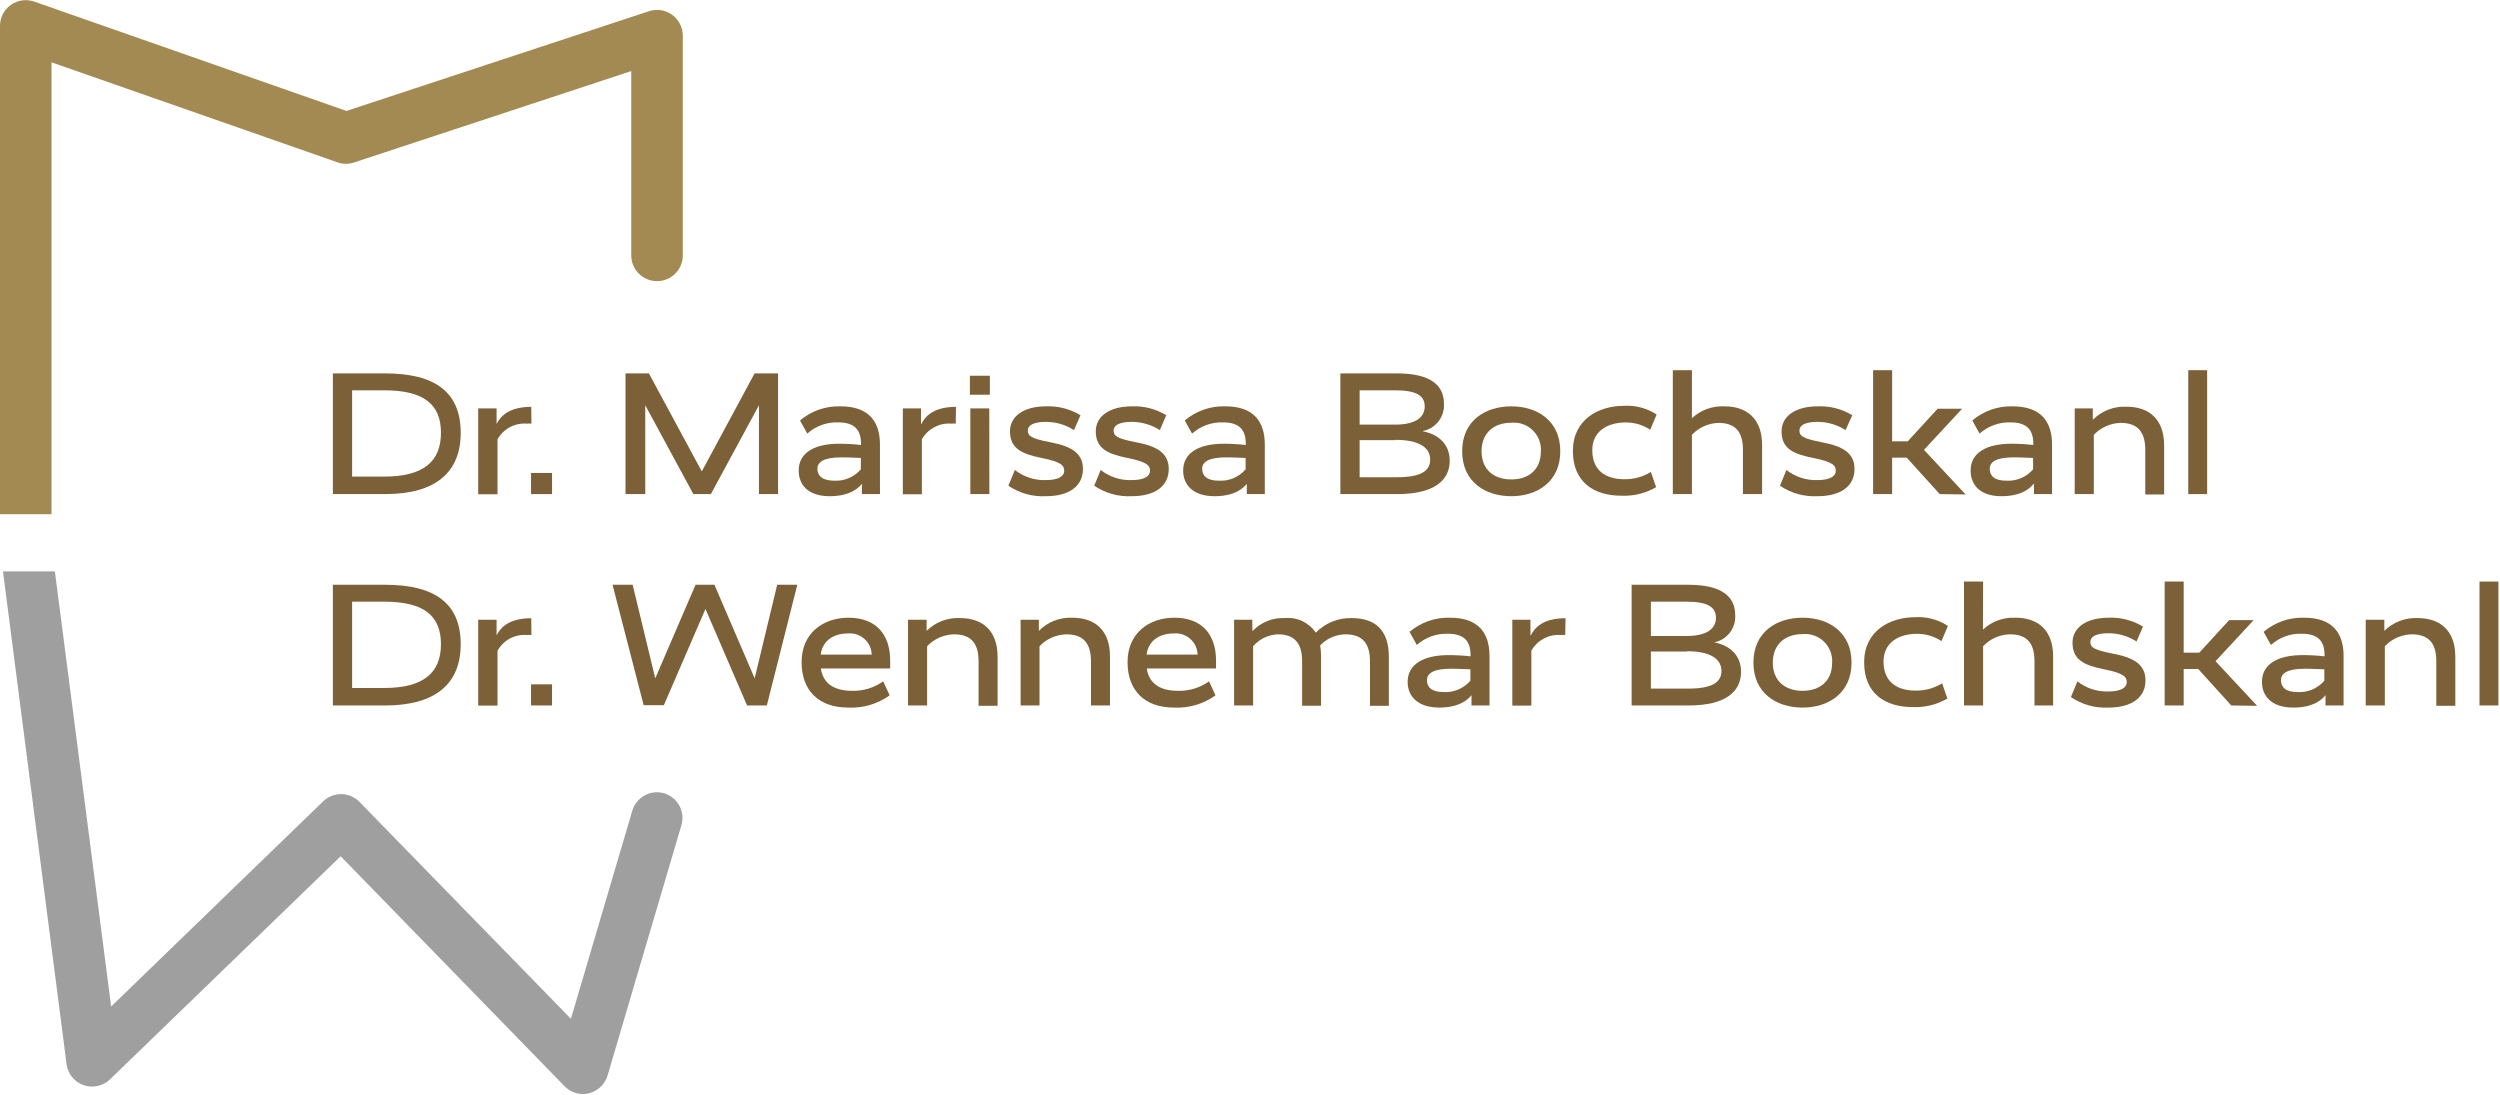 <?xml version="1.0" encoding="UTF-8"?>
<svg width="395px" height="173px" viewBox="0 0 395 173" version="1.1" xmlns="http://www.w3.org/2000/svg" xmlns:xlink="http://www.w3.org/1999/xlink">
    <!-- Generator: Sketch 53.2 (72643) - https://sketchapp.com -->
    <title>bonl_logo_pfade_rz</title>
    <desc>Created with Sketch.</desc>
    <g id="Welcome" stroke="none" stroke-width="1" fill="none" fill-rule="evenodd">
        <g id="bonl_desktop_1800_home" transform="translate(-176, -56)" fill-rule="nonzero">
            <g id="bonl_logo_pfade_rz" transform="translate(176, 56)">
                <path d="M60.851,78.067 L52.594,78.067 L52.594,58.997 L60.851,58.997 C68.808,58.997 72.793,62.014 72.793,68.394 C72.793,74.589 68.866,78.067 60.851,78.067 Z M60.713,61.668 L55.634,61.668 L55.634,75.303 L60.713,75.303 C66.874,75.303 69.672,72.931 69.672,68.394 C69.672,63.856 66.943,61.668 60.713,61.668 Z" id="Shape" fill="#7B6038"></path>
                <path d="M83.963,66.931 C83.714,66.914 83.464,66.914 83.215,66.931 C81.326,66.792 79.528,67.763 78.608,69.419 L78.608,78.09 L75.557,78.09 L75.557,64.524 L78.459,64.524 L78.459,66.989 L78.459,66.989 C79.104,65.687 80.509,64.283 83.94,64.283 L83.963,66.931 Z" id="Path" fill="#7B6038"></path>
                <polygon id="Path" fill="#7B6038" points="87.222 78.067 83.906 78.067 83.906 74.728 87.222 74.728"></polygon>
                <polygon id="Path" fill="#7B6038" points="122.934 78.067 119.916 78.067 119.916 64.029 119.916 64.029 112.316 78.067 109.552 78.067 101.951 64.029 101.951 64.029 101.951 78.067 98.831 78.067 98.831 58.997 102.527 58.997 110.853 74.428 110.911 74.428 119.226 58.997 122.934 58.997"></polygon>
                <path d="M132.584,70.11 C133.738,70.111 134.892,70.176 136.039,70.305 L136.039,70.11 C136.039,67.956 135.06,66.735 132.434,66.735 C130.638,66.669 128.887,67.305 127.552,68.509 L126.4,66.436 C128.186,64.92 130.473,64.123 132.814,64.202 C137.26,64.202 139.033,66.597 139.033,70.248 L139.033,78.067 L136.177,78.067 L136.177,76.443 L136.177,76.443 C135.763,76.962 134.461,78.401 131.087,78.401 C127.713,78.401 126.193,76.639 126.193,74.336 C126.193,71.572 128.623,70.11 132.584,70.11 Z M131.755,75.948 C133.379,76.051 134.956,75.386 136.016,74.152 L136.016,72.355 C135.371,72.355 134.404,72.263 132.941,72.263 C130.235,72.263 129.152,72.954 129.152,74.06 C129.152,75.165 129.924,75.948 131.801,75.948 L131.755,75.948 Z" id="Shape" fill="#7B6038"></path>
                <path d="M151.01,66.931 C150.761,66.913 150.51,66.913 150.261,66.931 C148.374,66.8 146.581,67.769 145.655,69.419 L145.655,78.09 L142.649,78.09 L142.649,64.524 L145.517,64.524 L145.517,66.989 L145.574,66.989 C146.208,65.687 147.624,64.283 151.044,64.283 L151.01,66.931 Z" id="Path" fill="#7B6038"></path>
                <path d="M156.399,62.371 L153.244,62.371 L153.244,59.365 L156.399,59.365 L156.399,62.371 Z M156.319,78.067 L153.313,78.067 L153.313,64.524 L156.307,64.524 L156.319,78.067 Z" id="Shape" fill="#7B6038"></path>
                <path d="M169.689,67.956 C168.369,67.108 166.835,66.657 165.267,66.655 C163.309,66.655 162.399,67.185 162.399,68.014 C162.399,68.843 162.814,69.28 166.015,69.891 C169.217,70.501 171.105,71.572 171.105,74.094 C171.105,76.8 168.94,78.401 165.244,78.401 C163.143,78.508 161.064,77.925 159.324,76.743 L160.349,74.255 C161.725,75.337 163.436,75.904 165.186,75.856 C167.34,75.856 168.146,75.2 168.146,74.394 C168.146,73.587 167.754,72.989 164.576,72.355 C161.397,71.722 159.578,70.835 159.578,68.152 C159.578,65.745 161.789,64.202 165.267,64.202 C167.181,64.124 169.076,64.613 170.714,65.607 L169.689,67.956 Z" id="Path" fill="#7B6038"></path>
                <path d="M183.255,67.956 C181.934,67.112 180.4,66.661 178.833,66.655 C176.863,66.655 175.953,67.185 175.953,68.014 C175.953,68.843 176.368,69.28 179.57,69.891 C182.771,70.501 184.66,71.572 184.66,74.094 C184.66,76.8 182.506,78.401 178.798,78.401 C176.701,78.506 174.627,77.924 172.89,76.743 L173.904,74.255 C175.28,75.337 176.991,75.904 178.74,75.856 C180.905,75.856 181.7,75.2 181.7,74.394 C181.7,73.587 181.32,72.989 178.142,72.355 C174.963,71.722 173.132,70.835 173.132,68.152 C173.132,65.745 175.343,64.202 178.833,64.202 C180.743,64.122 182.635,64.611 184.268,65.607 L183.255,67.956 Z" id="Path" fill="#7B6038"></path>
                <path d="M193.377,70.11 C194.532,70.111 195.685,70.176 196.832,70.305 L196.832,70.11 C196.832,67.956 195.865,66.735 193.239,66.735 C191.44,66.674 189.687,67.31 188.345,68.509 L187.193,66.436 C188.982,64.917 191.274,64.12 193.619,64.202 C198.064,64.202 199.838,66.597 199.838,70.248 L199.838,78.067 L196.993,78.067 L196.993,76.443 L196.993,76.443 C196.579,76.962 195.277,78.401 191.903,78.401 C188.529,78.401 186.94,76.639 186.94,74.336 C186.94,71.572 189.37,70.11 193.377,70.11 Z M192.548,75.948 C194.172,76.051 195.749,75.386 196.809,74.152 L196.809,72.355 C196.164,72.355 195.197,72.263 193.734,72.263 C191.028,72.263 189.945,72.954 189.945,74.06 C189.945,75.165 190.671,75.948 192.548,75.948 Z" id="Shape" fill="#7B6038"></path>
                <path d="M220.762,78.067 L211.78,78.067 L211.78,58.997 L220.739,58.997 C225.991,58.997 228.144,60.851 228.144,63.776 C228.277,65.843 226.859,67.689 224.828,68.094 L224.828,68.152 C227.016,68.566 229.054,69.971 229.054,72.816 C229.054,75.914 226.566,78.067 220.762,78.067 Z M220.405,61.668 L214.82,61.668 L214.82,67.092 L220.405,67.092 C223.664,67.092 225.104,65.941 225.104,64.213 C225.104,62.486 223.757,61.668 220.405,61.668 Z M220.486,69.545 L214.82,69.545 L214.82,75.407 L220.682,75.407 C224.448,75.407 225.968,74.44 225.968,72.62 C225.968,70.801 224.39,69.499 220.486,69.499 L220.486,69.545 Z" id="Shape" fill="#7B6038"></path>
                <path d="M238.785,78.401 C234.639,78.401 231.023,76.098 231.023,71.296 C231.023,66.494 234.639,64.202 238.785,64.202 C242.931,64.202 246.524,66.505 246.524,71.296 C246.524,76.086 242.908,78.401 238.785,78.401 Z M238.785,66.793 C236.056,66.793 234.086,68.371 234.086,71.296 C234.086,74.221 236.056,75.752 238.785,75.752 C241.514,75.752 243.46,74.232 243.46,71.296 C243.534,70.05 243.058,68.834 242.159,67.968 C241.26,67.102 240.027,66.673 238.785,66.793 L238.785,66.793 Z" id="Shape" fill="#7B6038"></path>
                <path d="M260.735,67.899 C259.588,67.138 258.241,66.737 256.865,66.747 C254.021,66.747 251.579,68.106 251.579,71.112 C251.579,74.348 253.71,75.718 256.612,75.718 C258.102,75.751 259.571,75.351 260.838,74.566 L261.667,76.973 C260.004,77.942 258.097,78.41 256.174,78.321 C251.89,78.321 248.516,76.225 248.516,71.25 C248.516,66.275 252.581,64.121 256.577,64.121 C258.403,64.01 260.217,64.49 261.748,65.492 L260.735,67.899 Z" id="Path" fill="#7B6038"></path>
                <path d="M267.322,66.079 L267.322,66.079 C268.713,64.783 270.57,64.106 272.469,64.202 C275.924,64.202 278.412,66.079 278.412,70.328 L278.412,78.067 L275.383,78.067 L275.383,71.054 C275.383,67.956 273.943,66.816 271.491,66.816 C269.906,66.871 268.408,67.55 267.322,68.705 L267.322,78.067 L264.305,78.067 L264.305,58.49 L267.322,58.49 L267.322,66.079 Z" id="Path" fill="#7B6038"></path>
                <path d="M291.598,67.956 C290.282,67.11 288.751,66.658 287.187,66.655 C285.218,66.655 284.308,67.185 284.308,68.014 C284.308,68.843 284.722,69.28 287.924,69.891 C291.125,70.501 293.014,71.572 293.014,74.094 C293.014,76.8 290.86,78.401 287.152,78.401 C285.052,78.505 282.974,77.923 281.233,76.743 L282.258,74.255 C283.634,75.337 285.345,75.904 287.095,75.856 C289.248,75.856 290.054,75.2 290.054,74.394 C290.054,73.587 289.674,72.989 286.484,72.355 C283.294,71.722 281.486,70.881 281.486,68.152 C281.486,65.745 283.698,64.202 287.187,64.202 C289.109,64.115 291.014,64.604 292.657,65.607 L291.598,67.956 Z" id="Path" fill="#7B6038"></path>
                <polygon id="Path" fill="#7B6038" points="306.476 78.067 301.259 72.309 298.956 72.309 298.956 78.067 295.951 78.067 295.951 58.49 298.956 58.49 298.956 69.73 301.421 69.73 306.142 64.582 310.012 64.582 303.989 71.077 310.564 78.125"></polygon>
                <path d="M317.808,70.11 C318.962,70.11 320.116,70.175 321.263,70.305 L321.263,70.11 C321.263,67.956 320.295,66.735 317.67,66.735 C315.871,66.674 314.118,67.31 312.776,68.509 L311.624,66.436 C313.396,64.927 315.666,64.131 317.992,64.202 C322.449,64.202 324.222,66.597 324.222,70.248 L324.222,78.067 L321.366,78.067 L321.366,76.443 L321.309,76.443 C320.906,76.962 319.605,78.401 316.23,78.401 C312.856,78.401 311.359,76.639 311.359,74.336 C311.359,71.572 313.8,70.11 317.808,70.11 Z M316.979,75.948 C318.6,76.055 320.176,75.389 321.228,74.152 L321.228,72.355 C320.595,72.355 319.628,72.263 318.165,72.263 C315.459,72.263 314.376,72.954 314.376,74.06 C314.376,75.165 315.09,75.948 316.979,75.948 L316.979,75.948 Z" id="Shape" fill="#7B6038"></path>
                <path d="M330.66,66.275 L330.717,66.275 C332.117,64.896 334.029,64.165 335.992,64.259 C339.447,64.259 341.934,66.137 341.934,70.386 L341.934,78.125 L338.951,78.125 L338.951,71.054 C338.951,67.956 337.477,66.816 335.048,66.816 C333.444,66.861 331.924,67.54 330.821,68.705 L330.821,78.067 L327.804,78.067 L327.804,64.524 L330.66,64.524 L330.66,66.275 Z" id="Path" fill="#7B6038"></path>
                <polygon id="Path" fill="#7B6038" points="348.729 78.067 345.746 78.067 345.746 58.49 348.729 58.49"></polygon>
                <path d="M60.851,111.464 L52.594,111.464 L52.594,92.393 L60.851,92.393 C68.808,92.393 72.793,95.41 72.793,101.79 C72.793,107.986 68.866,111.464 60.851,111.464 Z M60.713,95.065 L55.634,95.065 L55.634,108.7 L60.713,108.7 C66.874,108.7 69.672,106.328 69.672,101.79 C69.672,97.253 66.943,95.065 60.713,95.065 Z" id="Shape" fill="#7B6038"></path>
                <path d="M83.963,100.328 C83.714,100.31 83.464,100.31 83.215,100.328 C81.326,100.188 79.528,101.159 78.608,102.815 L78.608,111.487 L75.557,111.487 L75.557,97.921 L78.459,97.921 L78.459,100.385 L78.459,100.385 C79.104,99.084 80.509,97.679 83.94,97.679 L83.963,100.328 Z" id="Path" fill="#7B6038"></path>
                <polygon id="Path" fill="#7B6038" points="87.222 111.464 83.906 111.464 83.906 108.124 87.222 108.124"></polygon>
                <polygon id="Path" fill="#7B6038" points="121.16 111.464 118.039 111.464 111.464 96.216 111.464 96.216 104.888 111.418 101.698 111.418 96.781 92.393 99.959 92.393 103.529 107.18 103.529 107.18 109.898 92.393 112.88 92.393 119.237 107.18 119.237 107.18 122.795 92.393 125.974 92.393"></polygon>
                <path d="M134.07,97.598 C138.354,97.598 140.645,100.19 140.645,104.37 L140.645,105.614 L129.694,105.614 C130.005,107.79 131.548,109.149 134.622,109.149 C136.381,109.2 138.108,108.674 139.54,107.652 L140.565,109.863 C138.662,111.23 136.352,111.912 134.012,111.798 C129.406,111.798 126.653,109.149 126.653,104.612 C126.653,100.074 130.005,97.598 134.07,97.598 Z M129.671,103.426 L137.732,103.426 C137.704,102.471 137.282,101.57 136.567,100.937 C135.851,100.304 134.906,99.996 133.955,100.086 C131.686,100.086 129.947,101.237 129.671,103.426 L129.671,103.426 Z" id="Shape" fill="#7B6038"></path>
                <path d="M146.403,99.671 L146.403,99.671 C147.803,98.293 149.715,97.562 151.678,97.656 C155.133,97.656 157.62,99.533 157.62,103.783 L157.62,111.521 L154.614,111.521 L154.614,104.45 C154.614,101.353 153.152,100.224 150.71,100.224 C149.109,100.266 147.589,100.941 146.484,102.101 L146.484,111.464 L143.467,111.464 L143.467,97.921 L146.403,97.921 L146.403,99.671 Z" id="Path" fill="#7B6038"></path>
                <path d="M164.138,99.671 L164.138,99.671 C165.533,98.266 167.457,97.513 169.435,97.598 C172.89,97.598 175.378,99.476 175.378,103.725 L175.378,111.464 L172.372,111.464 L172.372,104.45 C172.372,101.353 170.898,100.224 168.468,100.224 C166.866,100.264 165.345,100.939 164.242,102.101 L164.242,111.464 L161.259,111.464 L161.259,97.921 L164.138,97.921 L164.138,99.671 Z" id="Path" fill="#7B6038"></path>
                <path d="M185.558,97.598 C189.842,97.598 192.134,100.19 192.134,104.37 L192.134,105.614 L181.193,105.614 C181.493,107.79 183.036,109.149 186.111,109.149 C187.869,109.2 189.596,108.674 191.028,107.652 L192.053,109.863 C190.15,111.23 187.84,111.912 185.5,111.798 C180.894,111.798 178.153,109.149 178.153,104.612 C178.153,100.074 181.493,97.598 185.558,97.598 Z M181.159,103.426 L189.22,103.426 C189.193,102.468 188.769,101.566 188.051,100.933 C187.333,100.3 186.384,99.993 185.431,100.086 C183.186,100.086 181.435,101.237 181.159,103.426 Z" id="Shape" fill="#7B6038"></path>
                <path d="M197.88,99.671 L197.938,99.671 C199.249,98.31 201.081,97.576 202.97,97.656 C204.909,97.456 206.8,98.342 207.887,99.959 C209.377,98.443 211.428,97.609 213.553,97.656 C217.181,97.656 219.438,99.441 219.438,103.783 L219.438,111.521 L216.455,111.521 L216.455,104.45 C216.455,101.353 214.97,100.224 212.586,100.224 C211.072,100.242 209.63,100.873 208.59,101.974 C208.68,102.561 208.726,103.154 208.728,103.748 L208.728,111.51 L205.734,111.51 L205.734,104.45 C205.734,101.353 204.271,100.224 201.899,100.224 C200.394,100.283 198.981,100.963 197.995,102.101 L197.995,111.464 L194.99,111.464 L194.99,97.921 L197.857,97.921 L197.88,99.671 Z" id="Path" fill="#7B6038"></path>
                <path d="M228.893,103.506 C230.047,103.507 231.2,103.573 232.348,103.702 L232.348,103.506 C232.348,101.353 231.38,100.132 228.755,100.132 C226.956,100.071 225.202,100.706 223.86,101.905 L222.709,99.833 C224.495,98.316 226.781,97.52 229.123,97.598 C233.568,97.598 235.342,99.994 235.342,103.644 L235.342,111.464 L232.497,111.464 L232.497,109.84 L232.497,109.84 C232.083,110.358 230.781,111.798 227.407,111.798 C224.033,111.798 222.409,110.036 222.409,107.733 C222.409,104.969 224.885,103.506 228.893,103.506 Z M228.064,109.345 C229.687,109.448 231.265,108.783 232.324,107.548 L232.324,105.752 C231.68,105.752 230.712,105.66 229.25,105.66 C226.543,105.66 225.461,106.351 225.461,107.456 C225.461,108.562 226.186,109.345 228.064,109.345 Z" id="Shape" fill="#7B6038"></path>
                <path d="M247.307,100.328 C247.058,100.31 246.808,100.31 246.558,100.328 C244.671,100.197 242.878,101.165 241.952,102.815 L241.952,111.487 L238.946,111.487 L238.946,97.921 L241.814,97.921 L241.814,100.385 L241.871,100.385 C242.505,99.084 243.921,97.679 247.353,97.679 L247.307,100.328 Z" id="Path" fill="#7B6038"></path>
                <path d="M266.78,111.464 L257.798,111.464 L257.798,92.393 L266.757,92.393 C272.009,92.393 274.162,94.247 274.162,97.172 C274.3,99.241 272.88,101.09 270.846,101.491 L270.846,101.491 C273.034,101.905 275.084,103.31 275.084,106.155 C275.084,109.31 272.596,111.464 266.78,111.464 Z M266.423,95.065 L260.838,95.065 L260.838,100.489 L266.423,100.489 C269.683,100.489 271.122,99.337 271.122,97.61 C271.122,95.883 269.775,95.065 266.423,95.065 Z M266.504,102.942 L260.838,102.942 L260.838,108.803 L266.7,108.803 C270.466,108.803 271.986,107.836 271.986,106.017 C271.986,104.197 270.408,102.896 266.504,102.896 L266.504,102.942 Z" id="Shape" fill="#7B6038"></path>
                <path d="M284.803,111.798 C280.657,111.798 277.041,109.494 277.041,104.692 C277.041,99.89 280.657,97.598 284.803,97.598 C288.949,97.598 292.542,99.902 292.542,104.692 C292.542,109.483 288.926,111.798 284.803,111.798 Z M284.803,100.19 C282.074,100.19 280.105,101.767 280.105,104.692 C280.105,107.617 282.074,109.149 284.803,109.149 C287.532,109.149 289.479,107.629 289.479,104.692 C289.552,103.446 289.076,102.231 288.177,101.365 C287.278,100.499 286.045,100.07 284.803,100.19 Z" id="Shape" fill="#7B6038"></path>
                <path d="M306.753,101.295 C305.606,100.535 304.259,100.134 302.883,100.143 C300.039,100.143 297.597,101.502 297.597,104.508 C297.597,107.744 299.728,109.114 302.63,109.114 C304.12,109.148 305.589,108.748 306.856,107.963 L307.685,110.37 C306.022,111.338 304.115,111.806 302.192,111.717 C297.908,111.717 294.534,109.621 294.534,104.646 C294.534,99.671 298.599,97.518 302.595,97.518 C304.424,97.402 306.239,97.887 307.766,98.9 L306.753,101.295 Z" id="Path" fill="#7B6038"></path>
                <path d="M313.305,99.476 L313.305,99.476 C314.697,98.18 316.554,97.503 318.453,97.598 C321.908,97.598 324.395,99.476 324.395,103.725 L324.395,111.464 L321.447,111.464 L321.447,104.45 C321.447,101.353 320.008,100.224 317.555,100.224 C315.952,100.261 314.43,100.937 313.328,102.101 L313.328,111.464 L310.311,111.464 L310.311,91.886 L313.328,91.886 L313.305,99.476 Z" id="Path" fill="#7B6038"></path>
                <path d="M337.57,101.353 C336.254,100.506 334.723,100.055 333.159,100.051 C331.19,100.051 330.28,100.581 330.28,101.41 C330.28,102.239 330.694,102.677 333.896,103.287 C337.097,103.898 338.986,104.969 338.986,107.491 C338.986,110.197 336.833,111.798 333.124,111.798 C331.024,111.902 328.946,111.319 327.205,110.139 L328.23,107.652 C329.606,108.734 331.317,109.3 333.067,109.253 C335.22,109.253 336.026,108.596 336.026,107.79 C336.026,106.984 335.646,106.385 332.456,105.752 C329.266,105.118 327.458,104.232 327.458,101.548 C327.458,99.142 329.67,97.598 333.159,97.598 C335.07,97.518 336.962,98.007 338.594,99.003 L337.57,101.353 Z" id="Path" fill="#7B6038"></path>
                <polygon id="Path" fill="#7B6038" points="352.54 111.464 347.324 105.706 345.02 105.706 345.02 111.464 342.015 111.464 342.015 91.886 345.02 91.886 345.02 103.126 347.485 103.126 352.206 97.978 356.076 97.978 350.053 104.473 356.629 111.521"></polygon>
                <path d="M363.826,103.506 C364.98,103.506 366.134,103.571 367.281,103.702 L367.281,103.506 C367.281,101.353 366.314,100.132 363.688,100.132 C361.892,100.065 360.14,100.702 358.805,101.905 L357.653,99.833 C359.436,98.318 361.719,97.521 364.056,97.598 C368.513,97.598 370.287,99.994 370.287,103.644 L370.287,111.464 L367.431,111.464 L367.431,109.84 L367.431,109.84 C367.016,110.358 365.715,111.798 362.341,111.798 C358.966,111.798 357.389,110.036 357.389,107.733 C357.389,104.969 359.819,103.506 363.826,103.506 Z M362.997,109.345 C364.618,109.452 366.194,108.785 367.246,107.548 L367.246,105.752 C366.613,105.752 365.646,105.66 364.183,105.66 C361.477,105.66 360.394,106.351 360.394,107.456 C360.394,108.562 361.12,109.345 362.997,109.345 Z" id="Shape" fill="#7B6038"></path>
                <path d="M376.724,99.671 L376.724,99.671 C378.124,98.293 380.036,97.562 381.998,97.656 C385.453,97.656 387.941,99.533 387.941,103.783 L387.941,111.521 L384.935,111.521 L384.935,104.45 C384.935,101.353 383.472,100.224 381.031,100.224 C379.429,100.266 377.91,100.941 376.805,102.101 L376.805,111.464 L373.787,111.464 L373.787,97.921 L376.724,97.921 L376.724,99.671 Z" id="Path" fill="#7B6038"></path>
                <polygon id="Path" fill="#7B6038" points="394.747 111.464 391.764 111.464 391.764 91.886 394.747 91.886"></polygon>
                <path d="M104.946,125.341 C102.793,124.709 100.535,125.941 99.902,128.093 L90.205,160.971 L56.809,126.711 C56.058,125.933 55.029,125.487 53.949,125.469 C52.868,125.452 51.825,125.866 51.051,126.619 L17.562,159.025 L8.672,90.286 L0.472,90.286 L10.514,168.1 C10.698,169.645 11.749,170.95 13.219,171.46 C14.69,171.97 16.323,171.595 17.424,170.495 L53.826,135.29 L89.203,171.623 C89.97,172.409 91.02,172.853 92.117,172.856 C93.913,172.83 95.485,171.641 95.998,169.919 L107.663,130.385 C108.291,128.243 107.08,125.994 104.946,125.341 L104.946,125.341 Z" id="Path" fill="#9F9F9F"></path>
                <path d="M8.142,81.246 L8.142,9.846 L53.354,25.658 C54.204,25.952 55.129,25.952 55.979,25.658 L99.74,11.228 L99.74,40.559 C99.856,42.724 101.644,44.42 103.811,44.42 C105.979,44.42 107.767,42.724 107.882,40.559 L107.882,5.62 C107.874,4.309 107.237,3.083 106.169,2.323 C105.101,1.563 103.733,1.363 102.493,1.785 L54.736,17.527 L5.413,0.253 C4.169,-0.184 2.791,0.01 1.715,0.772 C0.639,1.534 0,2.77 0,4.088 L0,81.246 L8.142,81.246 Z" id="Path" fill="#A28A52"></path>
            </g>
        </g>
    </g>
</svg>